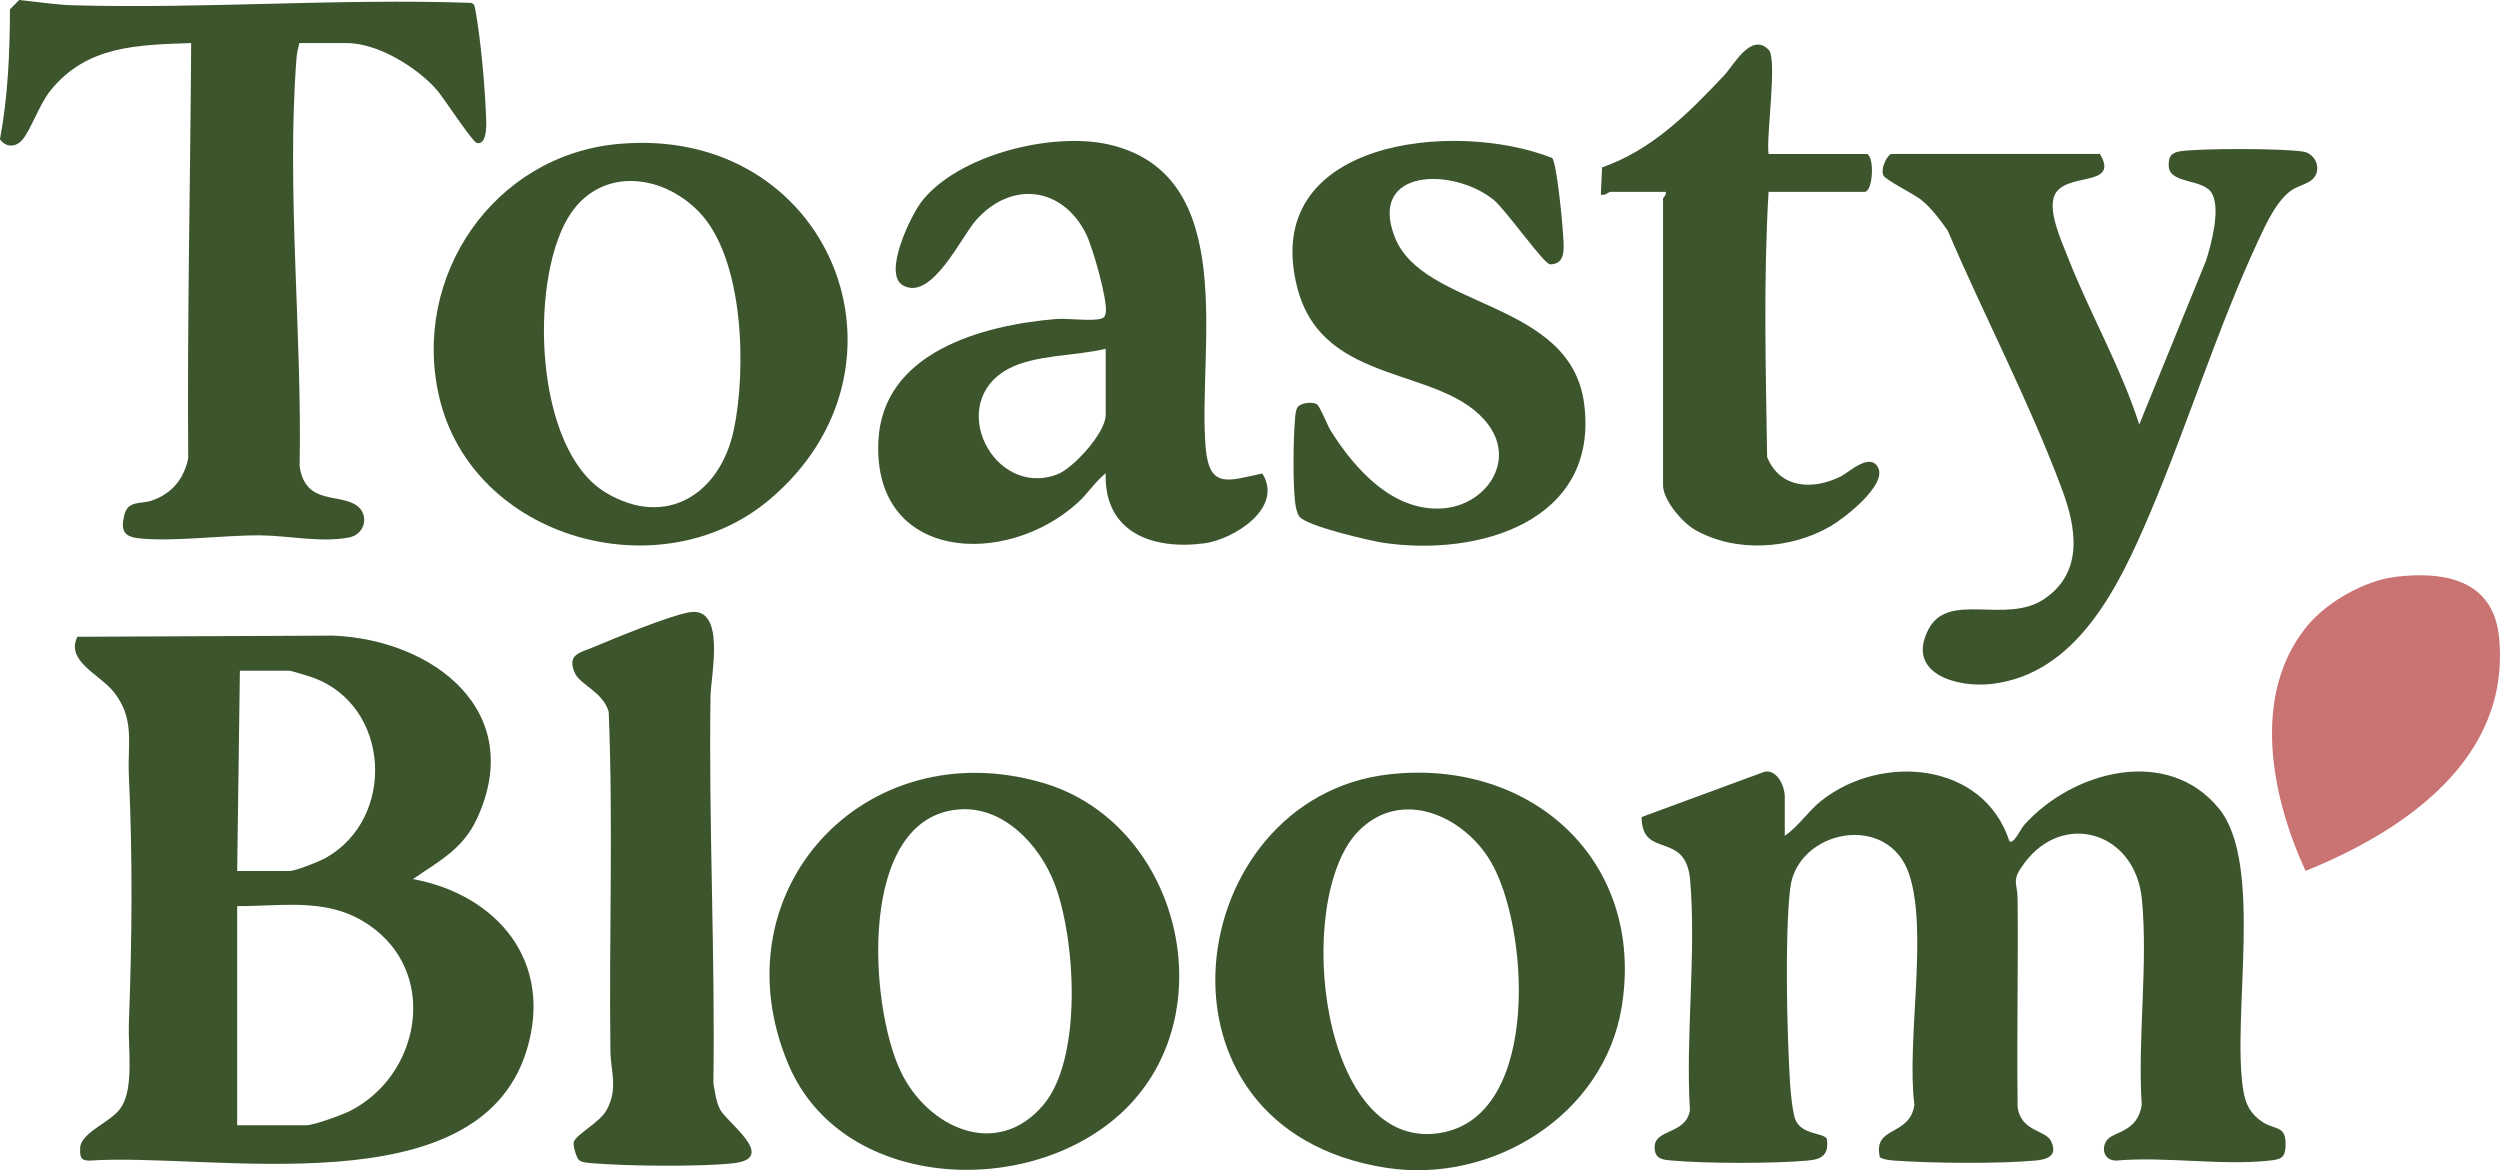 <?xml version="1.0" encoding="UTF-8"?>
<svg id="Layer_1" data-name="Layer 1" xmlns="http://www.w3.org/2000/svg" viewBox="0 0 1010.21 472.87">
  <defs>
    <style>
      .cls-1 {
        fill: #3c552d;
      }

      .cls-2 {
        fill: #ca7373;
      }
    </style>
  </defs>
  <path class="cls-1" d="M721.2,337.73c5.6-3.85,9.53-10.03,14.79-14.19,24.33-19.25,65.61-15.64,75.97,16.37,1.62,1.57,4.67-5.1,5.99-6.57,19.6-21.87,58.01-32.07,78.74-6.56,18.16,22.36,5.01,83.93,9.77,113.77.9,5.65,3,9.75,7.88,12.89,5.17,3.32,9.5,1.22,9.22,9.49-.16,4.68-1.54,5.5-6.09,6.01-19.35,2.2-42.6-1.72-62.39.03-4.59.02-6.2-4.47-3.85-8.07,2.51-3.83,12.59-3.08,14.2-14.49-1.71-26.64,2.62-56.77.08-82.99-2.64-27.32-31.73-35.88-47.47-14.69-5.5,7.4-2.83,7.39-2.76,14.64.29,28.05-.37,56.11.02,84.16,1.53,9.93,11.37,8.92,13.58,13.75,2.69,5.87-1.71,7.26-6.49,7.69-14.98,1.34-41.78,1.1-56.95,0-2.02-.15-3.99-.35-5.81-1.3-3-12.95,12.11-8.2,13.95-21.26-3.27-25.8,5.61-69.37-2.03-92.89-8.37-25.77-45.49-18.24-48.17,5.52-2.22,19.76-1.29,58.25-.04,78.77.21,3.53,1.05,12.54,2.37,15.12,2.93,5.74,10.92,4.69,12.5,7.24.86,6.44-1.92,8.28-7.67,8.8-13.74,1.25-41,1.22-54.77,0-3.76-.33-6.91-.5-7.16-4.96-.46-8.1,12.65-5.25,14.26-15.38-1.8-30.04,2.61-63.25.1-92.91-1.73-20.47-19.54-8.26-19.61-25.56l49.8-18.36c5.15-.76,8.04,6.06,8.04,10.06v15.85Z"/>
  <path class="cls-1" d="M166.9,355.21c34.36,6.47,56.93,33.62,45.86,69.38-19.78,63.85-127.47,41.02-176.56,44.39-3.73.1-3.9-1.73-3.82-4.95.15-6.53,12.28-10.3,16.46-16.41,5.42-7.94,2.86-24.23,3.23-33.95,1.27-33.57,1.57-66.91,0-100.49-.59-12.64,2.55-22.55-5.96-33.4-5.68-7.24-19.73-12.61-14.84-22.47l103.37-.47c40.33,1.65,78.49,30.52,57.93,74.31-5.65,12.03-15.31,16.9-25.67,24.06ZM95.84,351.95h21.32c2.19,0,11.94-3.87,14.42-5.26,28.62-16.05,26.2-61.58-5.15-72.89-1.25-.45-8.79-2.76-9.27-2.76h-20.23l-1.09,80.9ZM95.84,454.71h27.88c3.08,0,14.85-4.29,18.08-5.97,27.29-14.17,35.19-53.25,9.7-73.2-17.11-13.39-35.59-9.33-55.66-9.39v88.56Z"/>
  <path class="cls-1" d="M120.98,17.4c-.51,2-.98,3.86-1.15,5.96-4.14,52.62,2.29,111.93,1.24,165.05,2.36,16.01,16.24,10.66,23.31,16.05,4.81,3.67,3.24,11.5-3.44,12.75-11.47,2.14-24.33-.79-35.76-.88-14.83-.12-35.72,2.73-49.27,1.17-5.94-.68-7.08-3.26-5.76-9.08,1.46-6.45,6.49-4.54,11.3-6.19,7.99-2.73,12.97-8.83,14.6-17.1-.43-56.01.86-111.82,1.19-167.73-21.81.77-42.12.98-56.83,19.16-4.61,5.69-8.09,16.35-11.56,20.14-2.68,2.93-6.63,2.84-8.87-.41C3.23,39.03,3.96,21.35,4.03,3.76L7.75,0c6.89.7,15.08,1.96,21.89,2.14,53.54,1.45,107.03-2.82,160.61-.99,1.45.37,1.55,1.33,1.79,2.59,2.35,12.84,4.09,32.78,4.44,45.88.06,2.28-.1,8.93-3.77,8.17-1.8-.37-13.39-18.2-16-21.23-8.01-9.28-24.01-19.16-36.59-19.16h-19.13Z"/>
  <path class="cls-1" d="M510.08,191.32c8.8,14-11.7,26.7-23.48,28.24-20.91,2.74-40.52-4.36-39.82-28.33-4.35,3.51-7.26,8.28-11.44,12.05-29.05,26.2-82.39,23.49-80.43-24.68,1.47-36.23,41.81-47.14,71.67-49.68,4.85-.41,14.74,1.04,18.41-.17,1.4-.46,1.66-1.25,1.85-2.6.72-5.08-5.3-26.21-7.91-31.48-9.54-19.32-30.34-21.79-44.59-5.63-6.03,6.83-18.03,33-29.57,26.21-8.06-4.74,3.25-28.19,7.69-33.87,14.76-18.9,52.79-28.16,75.45-23.02,53.64,12.15,35.9,83.08,39.28,122.53,1.46,17.03,9.37,13.26,22.88,10.44ZM446.79,140.94c-11.84,2.92-28.66,2.32-39.41,8.14-25.37,13.73-6.01,52.22,19.7,42.66,6.66-2.47,19.71-16.93,19.71-24.02v-26.79Z"/>
  <path class="cls-1" d="M249.77,58.17c85.87-7.88,125.09,90.3,60.87,143.96-44.02,36.78-119.76,15.69-133.16-41.7-11.39-48.79,22.03-97.65,72.29-102.26ZM282.41,85.57c-15.41-15.85-40.7-18.17-52.97,2.57-15.6,26.36-13.52,93.69,15.42,110.96,24.3,14.51,46.12.57,51.64-25.32,5.16-24.26,4.23-69.36-14.09-88.21Z"/>
  <path class="cls-1" d="M456.24,446.68c-36.73,38.23-115.46,35.66-137.57-16.37-29.65-69.79,30.58-135.31,102.96-113.9,54.11,16.01,73.11,90.18,34.61,130.26ZM387.53,327.07c-41.19,3.24-36.37,79.31-23.52,106,10.9,22.66,38.82,35.61,57.59,13.41,16.02-18.94,13.05-67.44,4.43-89.64-6.02-15.5-20.59-31.18-38.51-29.77Z"/>
  <path class="cls-1" d="M561.34,312.89c57.61-6.48,103.53,35.06,93.97,93.97-7.11,43.83-52.38,71.64-95.06,65.05-101.74-15.71-82.5-149.62,1.09-159.02ZM548.85,335.93c-26.65,27.35-15.59,132.17,34.66,121.58,39.23-8.27,34.24-83.64,18.73-109.6-10.99-18.4-36.18-29.64-53.4-11.97Z"/>
  <path class="cls-1" d="M848.57,62.22c8.31,14.12-15.22,6.69-18.64,17.43-2.07,6.51,3.08,17.74,5.56,24.08,8.83,22.61,21.51,44.59,28.95,67.81l27.06-66.4c2.12-6.75,5.82-20.74,2.33-26.94s-17.09-3.65-17.48-11.05c-.21-3.97,1.15-5.57,4.98-6.07,9.08-1.19,40.16-1.13,49.19.15,5.36.76,7.95,7.57,3.83,11.32-1.96,1.79-6.13,2.7-8.61,4.5-5.88,4.25-9.99,13.25-13.03,19.76-16.64,35.63-28.91,75.49-44.47,111.87-12.05,28.17-28.91,63.71-63.49,67.7-14.03,1.62-34.82-4.25-25.44-22.16,8.09-15.45,31.29-1.69,46.81-12.23,15.97-10.84,12.86-28.81,7.14-44.17-13.06-35.11-31.48-70.1-46.22-104.66-3.14-4.4-6.39-8.89-10.62-12.33-2.92-2.38-14.42-8.06-15.32-9.87-1.39-2.8,1.64-8.75,3.32-8.75h84.18Z"/>
  <path class="cls-1" d="M524.67,164.16c1.37-1.37,5.68-1.9,7.41-.84,1.31.81,4.27,8.53,5.66,10.75,9.69,15.42,25.04,32.72,45.14,31.37,17.23-1.16,29.79-18.69,18.54-33.82-17.96-24.15-66.62-14.8-77.14-55.14-15.64-59.95,63.28-68.32,102.93-52.64,1.83,1.99,4.17,26.16,4.39,30.59.25,5.01,1.5,12.38-5.19,12.39-2.53,0-17.88-22-22.76-25.99-16.22-13.25-50.89-12.98-40.07,14.92,11.38,29.32,71.37,25.22,76.6,67.72,5.83,47.42-42.88,61.5-81.03,55.88-5.78-.85-31.55-6.88-34.15-10.68-1.04-1.52-1.48-4.11-1.69-5.97-.9-7.97-.73-24.7-.05-32.84.14-1.69.19-4.5,1.4-5.7Z"/>
  <path class="cls-1" d="M233.85,468.67c-.87-.88-2.52-5.96-1.94-7.37,1.36-3.28,10.58-7.72,13.34-12.97,4.59-8.71,1.52-15.3,1.41-23.64-.6-45.65,1.15-91.54-.69-137.06-2.35-8.14-11.62-10.87-13.74-15.78-3.25-7.54,2.27-8.1,7.65-10.37,8.58-3.63,30.33-12.55,38.51-14.04,15.19-2.77,8.84,25.47,8.72,33.93-.77,52.15,1.92,104.23,1.16,156.37.66,3.57,1.02,7.16,2.65,10.47,2.6,5.29,23.56,19.72,5.56,21.82-13.15,1.53-43.41,1.18-56.92.02-1.68-.14-4.52-.19-5.71-1.39Z"/>
  <path class="cls-1" d="M714.64,62.22h39.91c3.07,1.94,2.16,15.31-1.09,15.31h-38.81c-2.1,35.54-1.13,71.51-.58,107.17,5.26,12.84,18.55,13.39,29.75,7.82,3.38-1.68,11.89-9.94,15.12-3.48,3.51,7.03-13.64,20.31-19.13,23.53-16.09,9.44-38.65,10.93-55.04,1.43-5.02-2.91-12.76-11.97-12.76-17.85v-115.89c0-.33,1.5-1.56,1.09-2.73h-22.41c-.56,0-2.29,1.74-3.82,1.09l.5-10.97c20.25-7.1,34.9-21.89,49.26-37.11,4.02-4.26,10.93-17.63,18.05-10.43,3.64,3.68-1.09,35.07-.03,42.12Z"/>
  <path class="cls-2" d="M968.04,233.08c19.75-2.37,39.44,1.22,41.77,24.31,4.97,49.1-38.2,78.4-78.17,94.52-13.83-29.92-22.12-71.13.58-98.88,7.97-9.74,23.25-18.43,35.81-19.94Z"/>
</svg>